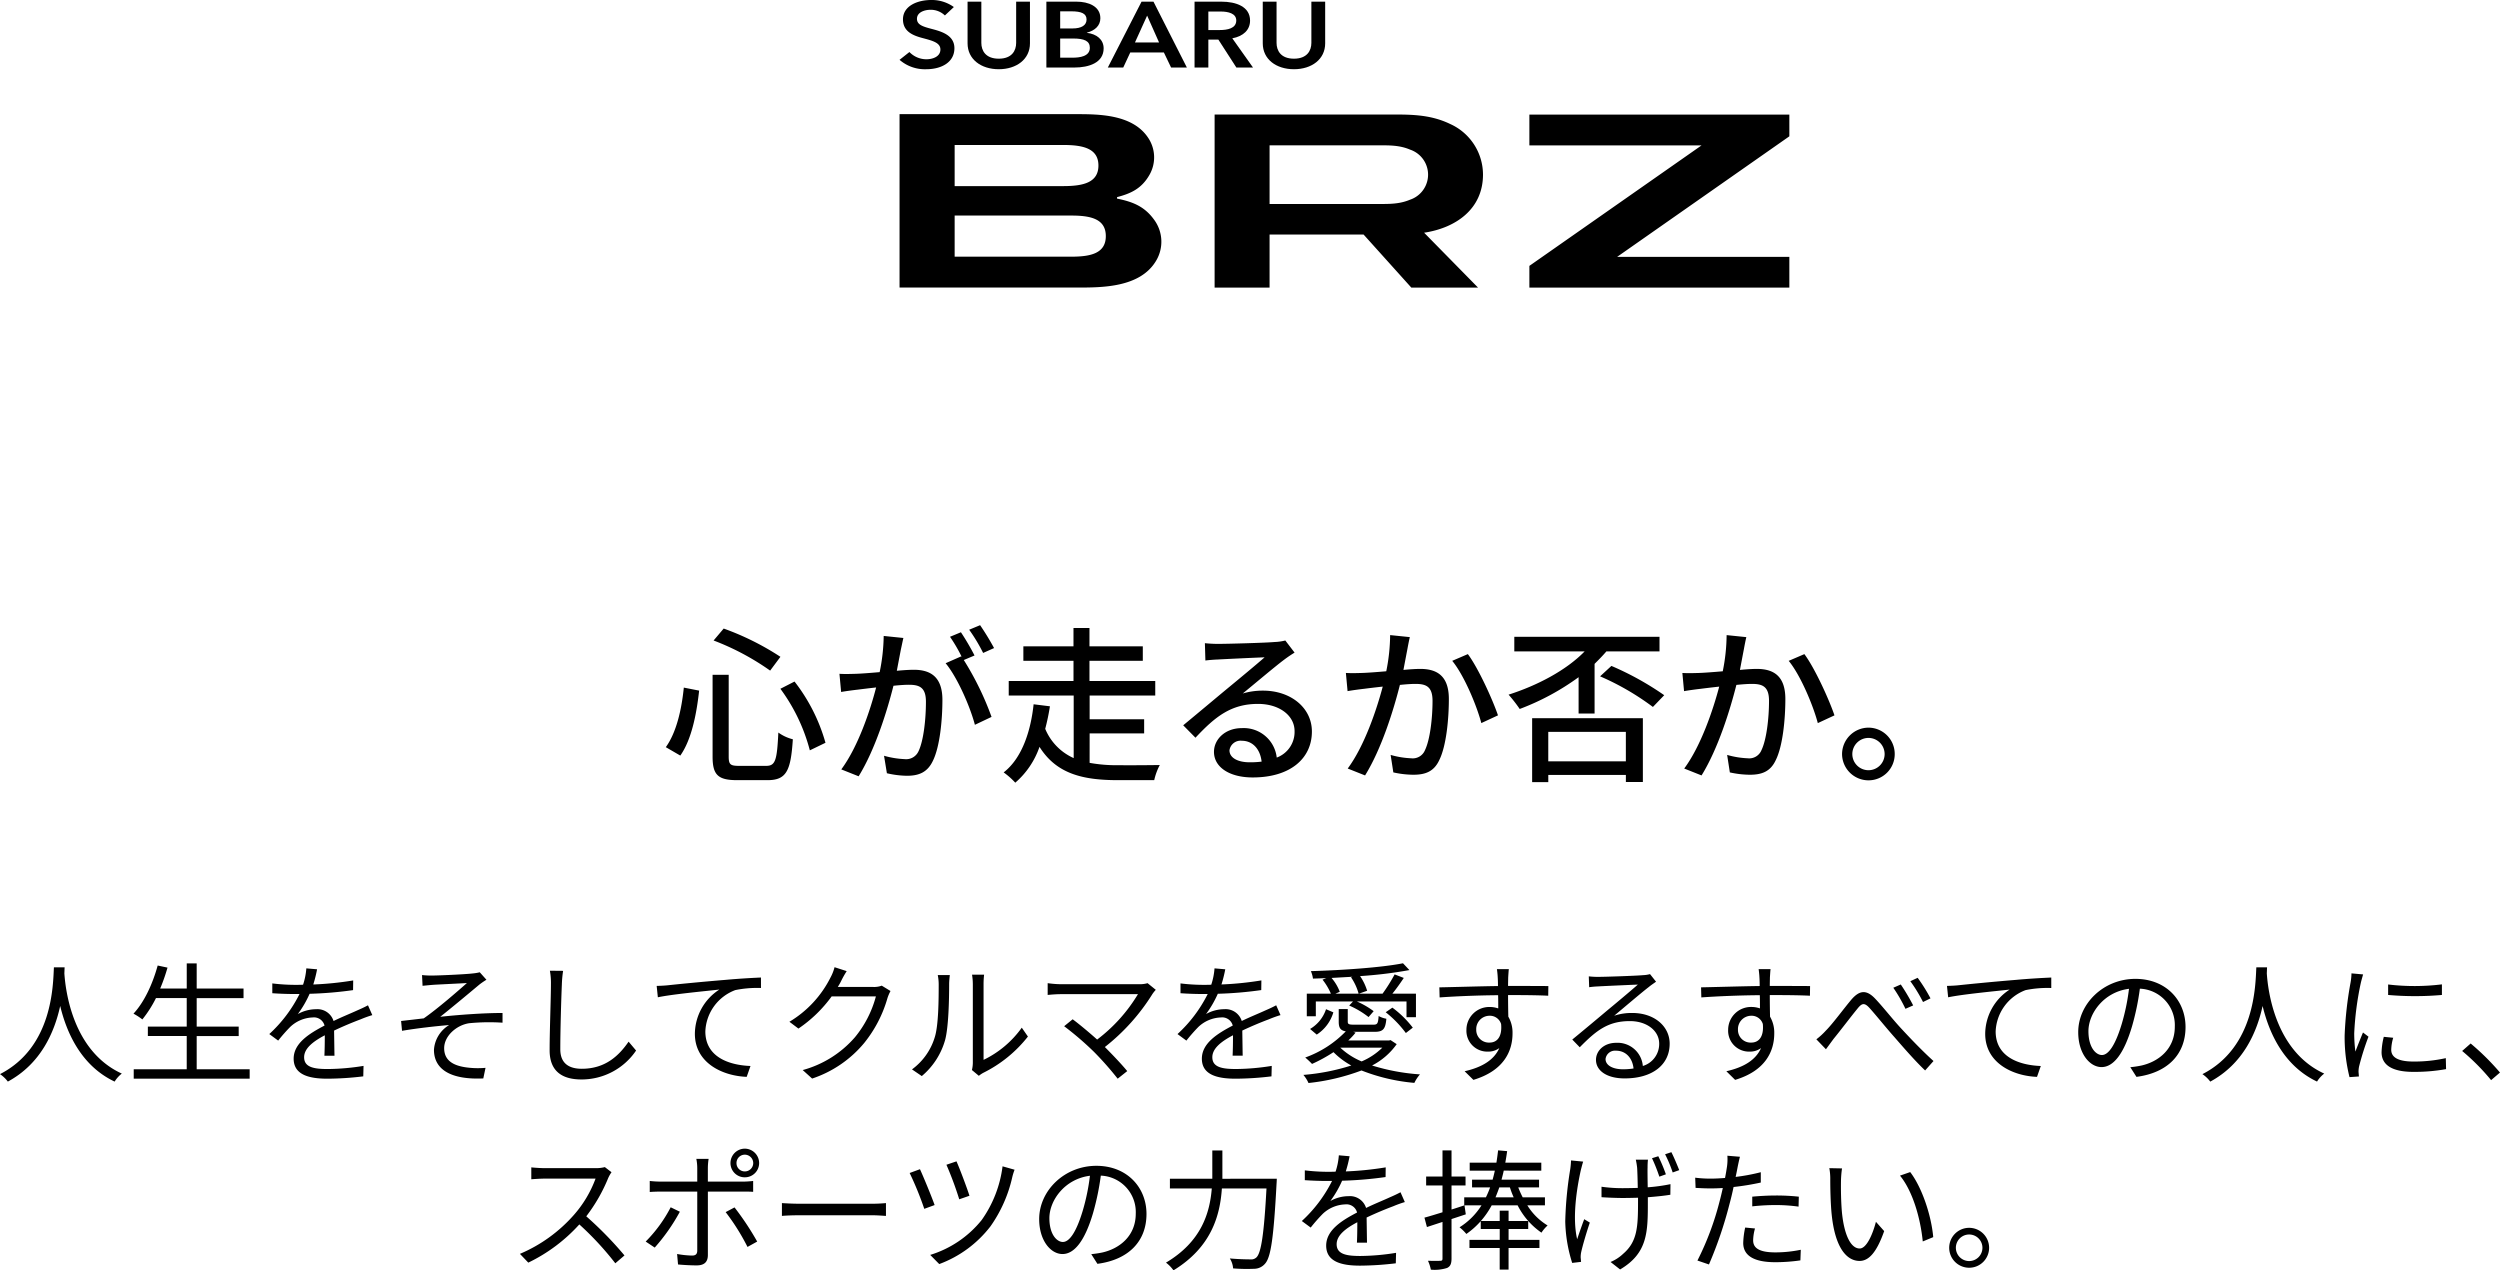 <svg xmlns="http://www.w3.org/2000/svg" width="534.912" height="271.811" viewBox="0 0 534.912 271.811">
  <g id="グループ_16940" data-name="グループ 16940" transform="translate(11721.664 -16289.264)">
    <path id="パス_11067" data-name="パス 11067" d="M-118.188-17.172A38.492,38.492,0,0,1-111.888-4l3.348-1.62a38.136,38.136,0,0,0-6.624-13.1Zm-20.664-.252c-.468,4.68-1.584,9.612-3.852,12.744l3.1,1.8c2.448-3.456,3.492-9.036,4.032-13.9Zm6.372-10.08a54.2,54.2,0,0,1,12.1,6.444l2.2-2.952A57.735,57.735,0,0,0-130.32-30.06Zm-.216,7.344v17.5c0,3.924,1.152,5.04,5.292,5.04h6.444c4.068,0,5-1.98,5.436-8.748a8.967,8.967,0,0,1-3.1-1.44c-.288,5.9-.612,7.128-2.592,7.128h-5.832c-1.836,0-2.2-.288-2.2-1.98v-17.5Zm40.824-7.884-4.212-.432a40.417,40.417,0,0,1-.864,7.74c-2.016.18-3.96.324-5.112.36-1.224.036-2.3.072-3.492,0l.36,3.888c.972-.18,2.664-.4,3.564-.5.828-.108,2.3-.288,3.924-.468-1.26,4.9-3.852,12.672-7.452,17.532l3.708,1.476c3.564-5.76,6.12-14.076,7.452-19.368,1.332-.144,2.52-.216,3.276-.216,2.268,0,3.672.54,3.672,3.636,0,3.744-.5,8.316-1.584,10.584a2.892,2.892,0,0,1-2.952,1.692,19.013,19.013,0,0,1-4.428-.72L-95.4.9a19.911,19.911,0,0,0,4.284.54c2.484,0,4.356-.684,5.544-3.168,1.512-3.024,2.052-8.82,2.052-13.068,0-5.04-2.664-6.444-6.12-6.444-.828,0-2.16.072-3.636.216.324-1.692.648-3.42.864-4.536C-92.232-26.352-92.052-27.288-91.872-28.044Zm16.416-2.736-2.34.972a36.346,36.346,0,0,1,2.988,4.968l2.34-1.044A55.862,55.862,0,0,0-75.456-30.78Zm-4.1,1.512-2.34.972A32.621,32.621,0,0,1-79.344-23.9c-.036-.072-.108-.144-.144-.216l-3.348,1.476c2.52,3.024,5.256,9.324,6.264,13.176l3.564-1.692a62.976,62.976,0,0,0-5.94-12.168l2.3-.972A52.739,52.739,0,0,0-79.56-29.268ZM-52.02-7.632h11.664v-3.024H-52.02v-5.076h14.04v-3.1H-52.056v-4.32h11.412v-3.1H-52.056v-3.924h-3.42v3.924H-66.2v3.1h10.728v4.32h-13.86v3.1h13.9V-2.34A11.779,11.779,0,0,1-61.524-8.6a47.976,47.976,0,0,0,1.008-4.824l-3.492-.432C-64.548-8.712-66.24-2.52-70.416.72a16.175,16.175,0,0,1,2.484,2.2,17.724,17.724,0,0,0,5.184-7.668c3.672,5.868,9.432,7.128,16.848,7.128h7.7a12.964,12.964,0,0,1,1.188-3.24c-1.764.036-7.38.072-8.748.036a31.781,31.781,0,0,1-6.264-.5ZM-22.1-4a2.393,2.393,0,0,1,2.628-2.052c2.376,0,3.96,1.836,4.248,4.464a19.184,19.184,0,0,1-2.556.144C-20.34-1.44-22.1-2.412-22.1-4ZM-27.36-26.928l.108,3.708c.828-.108,1.764-.18,2.664-.216,1.872-.108,8.1-.4,10.008-.468-1.8,1.584-5.976,5.04-7.992,6.7C-24.7-15.444-29.2-11.664-32-9.36L-29.376-6.7c4.248-4.536,7.632-7.236,13.392-7.236,4.5,0,7.812,2.448,7.812,5.832a5.848,5.848,0,0,1-3.816,5.652,7.1,7.1,0,0,0-7.488-6.3c-3.564,0-5.94,2.412-5.94,5.076C-25.416-.4-22.1,1.8-17.136,1.8c8.1,0,12.672-4.1,12.672-9.828,0-5.04-4.464-8.748-10.476-8.748a14.914,14.914,0,0,0-4.32.612c2.556-2.088,6.984-5.832,8.82-7.2.756-.576,1.512-1.08,2.268-1.548l-1.98-2.592a10.734,10.734,0,0,1-2.3.324c-1.944.18-10.152.4-12.024.4A26.148,26.148,0,0,1-27.36-26.928Zm43.848-1.3-4.212-.432a40.237,40.237,0,0,1-.828,7.74c-2.052.18-4,.324-5.148.36-1.224.036-2.268.072-3.492,0l.36,3.888c1.008-.18,2.664-.4,3.564-.5.828-.108,2.3-.288,3.96-.468C9.4-12.744,6.8-4.968,3.2-.108L6.912,1.368c3.564-5.76,6.12-14.076,7.452-19.368,1.368-.144,2.556-.216,3.312-.216,2.268,0,3.672.54,3.672,3.636,0,3.744-.54,8.316-1.62,10.548A2.821,2.821,0,0,1,16.776-2.3a18.748,18.748,0,0,1-4.392-.72L12.96.72a20.244,20.244,0,0,0,4.284.5c2.52,0,4.392-.648,5.544-3.132,1.512-3.024,2.052-8.82,2.052-13.068,0-5.04-2.628-6.444-6.12-6.444-.828,0-2.124.072-3.6.216.324-1.692.648-3.42.864-4.536C16.128-26.532,16.308-27.468,16.488-28.224Zm12.42,3.636-3.348,1.44c2.52,3.06,5.22,9.5,6.228,13.32l3.564-1.656C34.2-14.868,31.14-21.6,28.908-24.588ZM52.6-11.88h3.42V-22.5c.864-.864,1.728-1.728,2.52-2.664H69.912V-28.3H38.844v3.132H53.892c-4,4.1-10.188,7.308-16.272,9.252A31.714,31.714,0,0,1,40-12.852a52.843,52.843,0,0,0,12.6-6.8ZM62.712-7.956v6.3h-16.6v-6.3ZM42.66,2.808h3.456V1.26h16.6V2.772h3.636V-10.872H42.66ZM57.2-19.836a56.027,56.027,0,0,1,11.3,6.552L70.92-15.8a63.215,63.215,0,0,0-11.3-6.264Zm31.284-8.388-4.212-.432a40.237,40.237,0,0,1-.828,7.74c-2.052.18-4,.324-5.148.36-1.224.036-2.268.072-3.492,0l.36,3.888c1.008-.18,2.664-.4,3.564-.5.828-.108,2.3-.288,3.96-.468C81.4-12.744,78.8-4.968,75.2-.108l3.708,1.476c3.564-5.76,6.12-14.076,7.452-19.368,1.368-.144,2.556-.216,3.312-.216,2.268,0,3.672.54,3.672,3.636,0,3.744-.54,8.316-1.62,10.548A2.821,2.821,0,0,1,88.776-2.3a18.748,18.748,0,0,1-4.392-.72L84.96.72a20.244,20.244,0,0,0,4.284.5c2.52,0,4.392-.648,5.544-3.132,1.512-3.024,2.052-8.82,2.052-13.068,0-5.04-2.628-6.444-6.12-6.444-.828,0-2.124.072-3.6.216.324-1.692.648-3.42.864-4.536C88.128-26.532,88.308-27.468,88.488-28.224Zm12.42,3.636-3.348,1.44c2.52,3.06,5.22,9.5,6.228,13.32l3.564-1.656C106.2-14.868,103.14-21.6,100.908-24.588ZM114.624-8.856A5.685,5.685,0,0,0,108.972-3.2a5.654,5.654,0,0,0,5.652,5.616A5.6,5.6,0,0,0,120.24-3.2,5.631,5.631,0,0,0,114.624-8.856Zm0,9.108A3.457,3.457,0,0,1,111.168-3.2a3.457,3.457,0,0,1,3.456-3.456A3.457,3.457,0,0,1,118.08-3.2,3.457,3.457,0,0,1,114.624.252Z" transform="translate(-11436.5 16453.811)"/>
    <path id="パス_11068" data-name="パス 11068" d="M-264.628-22.568c-.2,3.7-.2,17.052-11.536,22.848a7.086,7.086,0,0,1,1.68,1.6c7.084-3.836,9.968-10.584,11.2-16.184,1.344,5.6,4.424,12.768,11.648,16.184A6.277,6.277,0,0,1-250.1.168c-10.528-4.816-12.04-17.752-12.292-21.448.028-.476.028-.924.056-1.288ZM-234.08-.756V-7.868h8.988V-9.884h-8.988v-6.1h10.024v-2.044H-234.08v-5.376h-2.128v5.376h-5.684a38.437,38.437,0,0,0,1.568-4.48l-2.1-.448c-1.092,3.976-2.884,7.84-5.18,10.3a13.94,13.94,0,0,1,1.9,1.232,25.123,25.123,0,0,0,2.912-4.564h6.58v6.1h-8.316v2.016h8.316V-.756h-11.34V1.26h24.808V-.756Zm25.76-21.392-2.3-.2a14.344,14.344,0,0,1-.7,3.5c-.616.028-1.26.028-1.848.028a40.981,40.981,0,0,1-4.732-.308v2.1c1.54.112,3.388.168,4.592.168h1.232a29.537,29.537,0,0,1-6.468,8.568l1.9,1.4A36.992,36.992,0,0,1-214.088-9.8a7.371,7.371,0,0,1,4.816-2.044,2.337,2.337,0,0,1,2.548,1.736c-3.276,1.708-6.608,3.78-6.608,7.084,0,3.416,3.22,4.284,7.224,4.284a65.776,65.776,0,0,0,7.672-.5l.056-2.24a49.86,49.86,0,0,1-7.644.672c-2.884,0-5.068-.336-5.068-2.52,0-1.848,1.82-3.332,4.424-4.7,0,1.484-.028,3.3-.084,4.368h2.156c-.028-1.372-.056-3.752-.084-5.376,2.128-1.008,4.116-1.82,5.684-2.408a24.381,24.381,0,0,1,2.492-.9l-.924-2.1c-.784.42-1.456.728-2.3,1.092-1.456.672-3.164,1.344-5.068,2.268a3.615,3.615,0,0,0-3.752-2.52,8.017,8.017,0,0,0-3.892,1.036,22.231,22.231,0,0,0,2.52-4.34,80.991,80.991,0,0,0,9.3-.784l.028-2.072a68.863,68.863,0,0,1-8.54.868A28.582,28.582,0,0,0-208.32-22.148Zm22.456,1.232.112,2.3c.588-.056,1.428-.14,2.128-.2,1.2-.084,6.132-.308,7.364-.392-1.764,1.568-6.216,5.46-9.24,7.56-1.428.168-3.332.392-4.844.56l.2,2.1c3.36-.56,7.084-.98,10.08-1.232a6.707,6.707,0,0,0-3.248,5.292c0,4.284,3.724,6.44,10.556,6.132l.476-2.268a18.2,18.2,0,0,1-4.032-.084c-2.548-.336-4.816-1.288-4.816-4.116,0-2.632,2.66-4.956,5.376-5.348a43.819,43.819,0,0,1,7.112-.112V-12.8c-4.032,0-9.072.364-13.328.812,2.24-1.764,6.3-5.152,8.372-6.888a16.168,16.168,0,0,1,1.512-1.036l-1.428-1.6a9.81,9.81,0,0,1-1.512.252c-1.624.2-7.392.448-8.624.448A17.662,17.662,0,0,1-185.864-20.916Zm30.184-.9-2.828-.028a14.777,14.777,0,0,1,.224,2.856c0,2.94-.28,10.024-.28,14.168,0,4.564,2.772,6.244,6.8,6.244a14.073,14.073,0,0,0,11.7-6.188l-1.6-1.9c-2.016,2.912-4.9,5.8-10.024,5.8-2.66,0-4.592-1.092-4.592-4.172,0-4.172.2-10.78.336-13.944A24.107,24.107,0,0,1-155.68-21.812Zm20.02,3.22.252,2.436c3.024-.644,10.164-1.316,13.16-1.652a11.373,11.373,0,0,0-5.236,9.464c0,6.244,5.908,9.016,11.088,9.212l.812-2.324c-4.564-.168-9.66-1.9-9.66-7.392a9.848,9.848,0,0,1,6.412-8.848,23.453,23.453,0,0,1,5.488-.448v-2.24c-1.876.084-4.508.224-7.56.5-5.152.42-10.444.952-12.264,1.148C-133.7-18.676-134.6-18.62-135.66-18.592ZM-95-21.756l-2.6-.84a9.588,9.588,0,0,1-.868,2.212,23.082,23.082,0,0,1-8.792,9.464l1.932,1.456a28.386,28.386,0,0,0,7.112-6.888h9.464a23.019,23.019,0,0,1-4.48,8.736A22.651,22.651,0,0,1-104.412-.588l2.016,1.82A24.549,24.549,0,0,0-91.252-6.384a27.158,27.158,0,0,0,4.984-9.632,8.8,8.8,0,0,1,.644-1.484L-87.5-18.648a4.686,4.686,0,0,1-1.82.28h-7.588a12.583,12.583,0,0,0,.672-1.176A21.171,21.171,0,0,1-95-21.756Zm26.8,21.168L-66.724.644A5.991,5.991,0,0,1-65.772,0a27.836,27.836,0,0,0,9.548-7.756l-1.316-1.9a21.514,21.514,0,0,1-8.176,6.888V-18.928A17.326,17.326,0,0,1-65.6-21H-68.18a13.289,13.289,0,0,1,.168,2.072V-2.156A6.667,6.667,0,0,1-68.208-.588Zm-12.824-.14L-78.932.7A15.649,15.649,0,0,0-73.948-7c.756-2.8.868-8.792.868-11.9,0-.84.112-1.68.14-2.016h-2.576a10.315,10.315,0,0,1,.2,2.044c0,3.108-.028,8.708-.84,11.256A13.29,13.29,0,0,1-81.032-.728Zm52.164-17.024-1.764-1.428a5.9,5.9,0,0,1-1.82.224H-49.14A21.516,21.516,0,0,1-52-19.18v2.52c.56-.056,1.764-.168,2.856-.168h16.464a34.339,34.339,0,0,1-8.736,9.716c-1.9-1.708-4.2-3.584-5.236-4.34l-1.82,1.484a66.069,66.069,0,0,1,6.412,5.516,67.168,67.168,0,0,1,5.04,5.712l2.044-1.624c-1.12-1.372-3.108-3.472-4.788-5.152A43.829,43.829,0,0,0-29.568-16.884,7.93,7.93,0,0,1-28.868-17.752ZM-14-22.148l-2.3-.2a14.343,14.343,0,0,1-.7,3.5c-.616.028-1.26.028-1.848.028a40.981,40.981,0,0,1-4.732-.308v2.1c1.54.112,3.388.168,4.592.168h1.232A29.537,29.537,0,0,1-24.22-8.288l1.9,1.4A36.989,36.989,0,0,1-19.768-9.8a7.371,7.371,0,0,1,4.816-2.044A2.337,2.337,0,0,1-12.4-10.108c-3.276,1.708-6.608,3.78-6.608,7.084,0,3.416,3.22,4.284,7.224,4.284a65.776,65.776,0,0,0,7.672-.5l.056-2.24A49.859,49.859,0,0,1-11.7-.812c-2.884,0-5.068-.336-5.068-2.52,0-1.848,1.82-3.332,4.424-4.7,0,1.484-.028,3.3-.084,4.368h2.156c-.028-1.372-.056-3.752-.084-5.376,2.128-1.008,4.116-1.82,5.684-2.408a24.381,24.381,0,0,1,2.492-.9l-.924-2.1c-.784.42-1.456.728-2.3,1.092-1.456.672-3.164,1.344-5.068,2.268a3.615,3.615,0,0,0-3.752-2.52,8.017,8.017,0,0,0-3.892,1.036,22.231,22.231,0,0,0,2.52-4.34A80.991,80.991,0,0,0-6.3-17.7l.028-2.072a68.863,68.863,0,0,1-8.54.868A28.584,28.584,0,0,0-14-22.148ZM12.908-20.44a11.739,11.739,0,0,1,1.624,3.5H9.576l.924-.392A9.853,9.853,0,0,0,8.736-20.3c1.484-.084,3-.168,4.508-.252ZM5.376-15.26h7.952l-.812.868a18.824,18.824,0,0,1,4.144,2.464l1.092-1.26a18.1,18.1,0,0,0-3.584-2.072H24.78v3.36H26.8v-5.04h-5.04c.812-1.008,1.68-2.212,2.436-3.36l-1.96-.756a35.827,35.827,0,0,1-2.576,4.116h-5.04l1.736-.616a11.355,11.355,0,0,0-1.512-3.136A91.47,91.47,0,0,0,25.4-21.98l-1.372-1.456c-4.508.9-12.88,1.484-19.712,1.68a5.843,5.843,0,0,1,.448,1.6c.924-.028,1.876-.056,2.856-.112l-.812.336a13.042,13.042,0,0,1,1.792,3H3.444V-12.1H5.376Zm14.952,2.3A23.544,23.544,0,0,1,24.64-8.512L26.124-9.66a21.942,21.942,0,0,0-4.368-4.284ZM5.572-8.176a8.535,8.535,0,0,0,3.556-4.76L7.56-13.608A7.706,7.706,0,0,1,4.144-9.38ZM19.6-5.376a14.193,14.193,0,0,1-4.424,2.94,15.279,15.279,0,0,1-4.564-2.94ZM21.364-7l-.336.084H12.32A14.679,14.679,0,0,0,13.888-8.6l-.5-.168H17.92c1.82,0,2.352-.532,2.548-2.8a5.028,5.028,0,0,1-1.652-.588C18.7-10.5,18.536-10.3,17.668-10.3H13.58c-1.176,0-1.372-.112-1.372-.672v-2.66H10.276v2.688c0,1.288.336,1.876,1.512,2.072a22.708,22.708,0,0,1-8.68,5.6A17.118,17.118,0,0,1,4.564-1.9a32.3,32.3,0,0,0,4.592-2.52,16.525,16.525,0,0,0,3.808,2.856A45.538,45.538,0,0,1,2.716.448,7.2,7.2,0,0,1,3.808,2.184,45.739,45.739,0,0,0,15.148-.5,40.376,40.376,0,0,0,26.46,2.156a7.9,7.9,0,0,1,1.2-1.82,44.176,44.176,0,0,1-10.248-1.9A14.7,14.7,0,0,0,22.68-6.132ZM46.676-22.176H44.128c.028.224.14,1.036.168,1.764.028.392.056,1.064.056,1.848-4.172.056-9.436.224-12.544.28l.056,2.156c3.5-.252,8.26-.448,12.516-.476.028.98.028,1.988.028,2.828a5.606,5.606,0,0,0-1.876-.308A4.887,4.887,0,0,0,37.6-9.212,4.458,4.458,0,0,0,42.2-4.536a3.944,3.944,0,0,0,2.436-.756c-1.12,2.548-3.7,4.116-7.42,4.956l1.876,1.848c6.524-1.96,8.372-6.16,8.372-9.94a6.8,6.8,0,0,0-.9-3.584c-.028-1.288-.056-3.024-.056-4.62H46.9c4.088,0,6.636.056,8.2.14l.028-2.072c-1.344,0-4.788-.028-8.2-.028h-.42c0-.756.028-1.4.028-1.82C46.564-20.776,46.62-21.868,46.676-22.176ZM39.7-9.24a2.853,2.853,0,0,1,2.828-2.968,2.51,2.51,0,0,1,2.492,1.764c.252,2.66-.812,3.976-2.464,3.976A2.7,2.7,0,0,1,39.7-9.24Zm27.664,6.3a2.046,2.046,0,0,1,2.24-1.792c2.128,0,3.528,1.6,3.752,3.808a14.376,14.376,0,0,1-2.268.168C68.908-.756,67.368-1.6,67.368-2.94Zm-3.584-17.7.084,2.324c.588-.084,1.232-.14,1.848-.168,1.484-.084,7.084-.336,8.568-.392-1.428,1.26-4.928,4.2-6.5,5.488-1.624,1.372-5.208,4.368-7.532,6.272l1.6,1.652c3.556-3.612,6.048-5.6,10.724-5.6,3.64,0,6.272,2.072,6.272,4.816a4.918,4.918,0,0,1-3.5,4.788,5.421,5.421,0,0,0-5.712-4.956c-2.6,0-4.312,1.708-4.312,3.64,0,2.324,2.324,3.976,6.132,3.976,5.936,0,9.632-2.912,9.632-7.42,0-3.78-3.332-6.58-7.98-6.58a11.848,11.848,0,0,0-3.892.588c2.184-1.82,5.992-5.068,7.392-6.132.5-.42,1.064-.784,1.568-1.148l-1.288-1.624a6.6,6.6,0,0,1-1.512.224c-1.484.14-8.148.364-9.6.364A16.7,16.7,0,0,1,63.784-20.636Zm38.892-1.54h-2.548c.028.224.14,1.036.168,1.764.028.392.056,1.064.056,1.848-4.172.056-9.436.224-12.544.28l.056,2.156c3.5-.252,8.26-.448,12.516-.476.028.98.028,1.988.028,2.828a5.606,5.606,0,0,0-1.876-.308A4.887,4.887,0,0,0,93.6-9.212,4.458,4.458,0,0,0,98.2-4.536a3.944,3.944,0,0,0,2.436-.756c-1.12,2.548-3.7,4.116-7.42,4.956l1.876,1.848c6.524-1.96,8.372-6.16,8.372-9.94a6.8,6.8,0,0,0-.9-3.584c-.028-1.288-.056-3.024-.056-4.62h.392c4.088,0,6.636.056,8.2.14l.028-2.072c-1.344,0-4.788-.028-8.2-.028h-.42c0-.756.028-1.4.028-1.82C102.564-20.776,102.62-21.868,102.676-22.176ZM95.7-9.24a2.853,2.853,0,0,1,2.828-2.968,2.51,2.51,0,0,1,2.492,1.764c.252,2.66-.812,3.976-2.464,3.976A2.7,2.7,0,0,1,95.7-9.24Zm16.772,2.072L114.52-5.04c.448-.588,1.092-1.484,1.652-2.24,1.428-1.736,3.752-4.816,5.068-6.412.952-1.2,1.512-1.428,2.688-.084,1.288,1.428,3.444,4.116,5.264,6.16,1.9,2.184,4.424,5.1,6.552,7.112l1.792-2.016c-2.52-2.268-5.292-5.208-7-7.056-1.764-1.9-3.92-4.676-5.6-6.412-1.848-1.876-3.3-1.6-4.956.308-1.652,1.96-4,5.18-5.488,6.664A14.764,14.764,0,0,1,112.476-7.168ZM130.536-18.9l-1.6.7a32.549,32.549,0,0,1,2.6,4.508l1.652-.728A44.042,44.042,0,0,0,130.536-18.9Zm3.612-1.428-1.568.728a31.97,31.97,0,0,1,2.716,4.452l1.6-.784A35.928,35.928,0,0,0,134.148-20.328Zm6.272,1.736.252,2.436c3.024-.644,10.164-1.316,13.16-1.652A11.373,11.373,0,0,0,148.6-8.344C148.6-2.1,154.5.672,159.684.868l.812-2.324c-4.564-.168-9.66-1.9-9.66-7.392a9.848,9.848,0,0,1,6.412-8.848,23.453,23.453,0,0,1,5.488-.448v-2.24c-1.876.084-4.508.224-7.56.5-5.152.42-10.444.952-12.264,1.148C142.38-18.676,141.484-18.62,140.42-18.592ZM191.464-9.8c0-5.684-4.172-10.3-10.724-10.3-6.832,0-12.236,5.32-12.236,11.4,0,4.62,2.492,7.476,4.984,7.476,2.6,0,4.816-2.94,6.524-8.708A55.082,55.082,0,0,0,181.692-18a7.8,7.8,0,0,1,7.476,8.12c0,4.844-3.528,7.5-7.112,8.316a21.151,21.151,0,0,1-2.408.364L180.964.868C187.6,0,191.464-3.92,191.464-9.8Zm-20.776.9c0-3.808,3.3-8.4,8.68-9.072a45.747,45.747,0,0,1-1.568,7.56c-1.428,4.732-2.912,6.608-4.228,6.608C172.312-3.808,170.688-5.376,170.688-8.9Zm35.924-13.664c-.2,3.7-.2,17.052-11.536,22.848a7.086,7.086,0,0,1,1.68,1.6c7.084-3.836,9.968-10.584,11.2-16.184C209.3-8.708,212.38-1.54,219.6,1.876a6.277,6.277,0,0,1,1.54-1.708C210.616-4.648,209.1-17.584,208.852-21.28c.028-.476.028-.924.056-1.288Zm28.2,3.668v2.24a65.815,65.815,0,0,0,11.508,0v-2.268A47.905,47.905,0,0,1,234.808-18.9ZM235.9-7.5l-2.016-.2a15.048,15.048,0,0,0-.476,3.3c0,2.632,2.1,4.2,6.8,4.2a37.945,37.945,0,0,0,7-.588l-.056-2.352a30.889,30.889,0,0,1-6.944.728c-3.808,0-4.732-1.232-4.732-2.52A9.778,9.778,0,0,1,235.9-7.5Zm-6.44-13.552-2.492-.224a12.254,12.254,0,0,1-.2,1.988,78.758,78.758,0,0,0-1.26,11.228A35.255,35.255,0,0,0,226.548.924l2.016-.14c-.028-.28-.056-.672-.084-.98a5.4,5.4,0,0,1,.14-1.26,57.145,57.145,0,0,1,1.988-6.272l-1.176-.9c-.476,1.148-1.148,2.828-1.624,4.088a30.71,30.71,0,0,1-.252-3.92,65.017,65.017,0,0,1,1.4-10.724C229.068-19.684,229.32-20.58,229.46-21.056ZM256.844,1.568l1.9-1.624a52.555,52.555,0,0,0-6.272-6.216l-1.82,1.6A46.649,46.649,0,0,1,256.844,1.568Zm-402.164,19.7-1.428-1.092a7.667,7.667,0,0,1-2.1.224h-10.808c-.84,0-2.436-.112-2.828-.168V22.78c.308-.028,1.848-.14,2.828-.14h10.92a24.639,24.639,0,0,1-4.648,7.784A32.018,32.018,0,0,1-164.92,38.74l1.792,1.876a35.5,35.5,0,0,0,10.92-8.176,64.649,64.649,0,0,1,7.7,8.316l1.96-1.68a77.67,77.67,0,0,0-8.176-8.372,35.437,35.437,0,0,0,4.7-8.2A8.032,8.032,0,0,1-145.32,21.268Zm26.74-1.96a1.781,1.781,0,0,1,1.764-1.792A1.811,1.811,0,0,1-115,19.308a1.793,1.793,0,0,1-1.82,1.792A1.763,1.763,0,0,1-118.58,19.308Zm-1.288,0a3.041,3.041,0,0,0,3.052,3.052,3.047,3.047,0,0,0,3.08-3.052,3.089,3.089,0,0,0-3.08-3.08A3.083,3.083,0,0,0-119.868,19.308Zm-4.676-.9h-2.632a10.154,10.154,0,0,1,.2,1.988v2.884h-7.784a20.945,20.945,0,0,1-2.38-.14V25.5c.756-.056,1.54-.084,2.38-.084h7.784V38.04c0,.728-.336,1.064-1.092,1.064a19.917,19.917,0,0,1-3.22-.336l.2,2.24c1.12.112,2.8.2,3.976.2,1.68,0,2.408-.756,2.408-2.24V25.412h7.42c.672,0,1.512,0,2.268.056V23.144a21.485,21.485,0,0,1-2.3.14h-7.392V20.428A13.266,13.266,0,0,1-124.544,18.412ZM-119,28.8l-1.9,1.008a46.52,46.52,0,0,1,4.676,7.448l2.072-1.148A60.066,60.066,0,0,0-119,28.8Zm-11.7.924-1.96-.952a29.9,29.9,0,0,1-5.348,7.336l1.932,1.288A40.581,40.581,0,0,0-130.7,29.724Zm21.84-1.848V30.62c.868-.084,2.352-.14,3.892-.14H-89.6c1.26,0,2.436.112,3,.14V27.876c-.616.056-1.624.14-3.024.14h-15.344C-106.54,28.016-108.024,27.932-108.864,27.876Zm37.352-8.932-2.156.728a72.777,72.777,0,0,1,2.744,7.392l2.184-.756C-69.216,24.74-70.9,20.288-71.512,18.944Zm12.432,1.792-2.576-.728a25.294,25.294,0,0,1-4.48,11.508,22.669,22.669,0,0,1-11,7.448l1.932,1.96a24.581,24.581,0,0,0,10.976-8.092,29.334,29.334,0,0,0,4.648-10.5A13.035,13.035,0,0,1-59.08,20.736Zm-20.244-.112-2.212.812A69.155,69.155,0,0,1-78.4,29.108l2.212-.812C-76.832,26.476-78.6,22.192-79.324,20.624ZM-30.856,30.2c0-5.684-4.172-10.3-10.724-10.3-6.832,0-12.236,5.32-12.236,11.4,0,4.62,2.492,7.476,4.984,7.476,2.6,0,4.816-2.94,6.524-8.708A55.079,55.079,0,0,0-40.628,22a7.8,7.8,0,0,1,7.476,8.12c0,4.844-3.528,7.5-7.112,8.316a21.15,21.15,0,0,1-2.408.364l1.316,2.072C-34.72,40-30.856,36.08-30.856,30.2Zm-20.776.9c0-3.808,3.3-8.4,8.68-9.072a45.748,45.748,0,0,1-1.568,7.56c-1.428,4.732-2.912,6.608-4.228,6.608C-50.008,36.192-51.632,34.624-51.632,31.1Zm37.016-8.428V16.62h-2.156v6.048h-9.072V24.74h8.96c-.42,5.236-2.212,11.368-9.8,15.876a7.448,7.448,0,0,1,1.6,1.652c8.12-4.956,9.968-11.732,10.36-17.528H-5.18C-5.712,34.6-6.328,38.544-7.336,39.5a1.605,1.605,0,0,1-1.288.42c-.7,0-2.492-.028-4.4-.2a4.555,4.555,0,0,1,.7,2.128,36.193,36.193,0,0,0,4.48.084,3.077,3.077,0,0,0,2.38-1.12c1.232-1.4,1.82-5.572,2.436-17.052.028-.308.056-1.092.056-1.092ZM12.6,17.852l-2.3-.2a14.344,14.344,0,0,1-.7,3.5c-.616.028-1.26.028-1.848.028a40.981,40.981,0,0,1-4.732-.308v2.1c1.54.112,3.388.168,4.592.168H8.848A29.537,29.537,0,0,1,2.38,31.712l1.9,1.4A36.989,36.989,0,0,1,6.832,30.2a7.371,7.371,0,0,1,4.816-2.044A2.337,2.337,0,0,1,14.2,29.892c-3.276,1.708-6.608,3.78-6.608,7.084,0,3.416,3.22,4.284,7.224,4.284a65.776,65.776,0,0,0,7.672-.5l.056-2.24a49.859,49.859,0,0,1-7.644.672c-2.884,0-5.068-.336-5.068-2.52,0-1.848,1.82-3.332,4.424-4.7,0,1.484-.028,3.3-.084,4.368h2.156c-.028-1.372-.056-3.752-.084-5.376,2.128-1.008,4.116-1.82,5.684-2.408a24.38,24.38,0,0,1,2.492-.9l-.924-2.1c-.784.42-1.456.728-2.3,1.092-1.456.672-3.164,1.344-5.068,2.268a3.615,3.615,0,0,0-3.752-2.52,8.017,8.017,0,0,0-3.892,1.036A22.231,22.231,0,0,0,11,23.088a80.991,80.991,0,0,0,9.3-.784l.028-2.072a68.863,68.863,0,0,1-8.54.868A28.584,28.584,0,0,0,12.6,17.852ZM34.412,24.1h3v-1.9h-3v-5.6H32.48v5.6h-3.5v1.9h3.5v5.74c-1.456.448-2.8.868-3.864,1.148L29.148,33l3.332-1.092V39.72c0,.42-.14.5-.476.5-.336.028-1.428.028-2.632,0a8.318,8.318,0,0,1,.616,1.9,8.778,8.778,0,0,0,3.472-.364c.7-.336.952-.9.952-2.044V31.292l3.052-1.008-.28-1.932c-.924.308-1.848.616-2.772.9Zm9.408,2.548c.28-.672.56-1.4.812-2.128H46.9a19.564,19.564,0,0,0,.812,2.128ZM54.4,28.352V26.644h-4.76a20.576,20.576,0,0,1-.952-2.128h4.452V22.864H45.108c.168-.616.336-1.26.476-1.932H53.62V19.224h-7.7c.14-.784.28-1.624.392-2.464l-1.932-.168c-.112.9-.224,1.792-.364,2.632H38.3v1.708H43.68c-.14.672-.308,1.316-.476,1.932h-4.4v1.652h3.864a21.112,21.112,0,0,1-.9,2.128H37.128v1.708h3.7a14.8,14.8,0,0,1-4.7,4.7,10.086,10.086,0,0,1,1.456,1.428,17,17,0,0,0,3.08-2.744v1.68h4.06v2.324H38.248V37.48h6.468V42.1h1.9V37.48h6.608V35.744H46.62V33.42h4.2V31.712h-4.2V29.5h-1.9v2.212H40.684a17.908,17.908,0,0,0,2.324-3.36h5.544a15.709,15.709,0,0,0,5.1,5.852,7.8,7.8,0,0,1,1.316-1.54,13.007,13.007,0,0,1-4.34-4.312ZM76.44,18.58h-2.6a16.058,16.058,0,0,1,.28,1.68c.056.7.112,2.576.14,4.368-1.092.028-2.184.056-3.248.056a31.687,31.687,0,0,1-4.508-.308v2.24c1.2.084,3.192.168,4.536.168,1.064,0,2.184-.028,3.276-.056v.84c0,5.376-.14,8.54-3.164,11.144a8.734,8.734,0,0,1-2.716,1.764l2.044,1.6c5.936-3.5,5.936-8.064,5.936-14.5v-.952c1.792-.14,3.472-.308,4.816-.532l.028-2.268a37.241,37.241,0,0,1-4.872.672c-.028-1.764-.056-3.64-.028-4.256A14.425,14.425,0,0,1,76.44,18.58ZM62.58,19l-2.6-.252a16.57,16.57,0,0,1-.168,1.876A79.244,79.244,0,0,0,58.744,31.8a31.385,31.385,0,0,0,1.484,8.876l1.9-.224c-.028-.308-.056-.672-.084-.952a5.252,5.252,0,0,1,.14-1.26c.308-1.372,1.148-4.256,1.82-6.188l-1.2-.728c-.532,1.4-1.12,3.108-1.512,4.284-1.064-4.592-.112-10.724.784-14.784C62.216,20.288,62.412,19.5,62.58,19Zm16.072-1.148-1.344.42a36.228,36.228,0,0,1,1.568,3.948l1.4-.5A33.984,33.984,0,0,0,78.652,17.852Zm2.8-.868-1.344.448a27.536,27.536,0,0,1,1.624,3.892l1.4-.5C82.684,19.7,81.984,18.02,81.452,16.984ZM99.344,33.308l-2.1-.2a17.5,17.5,0,0,0-.42,3.3c0,2.772,2.408,4.116,6.832,4.116a37.224,37.224,0,0,0,5.4-.392l.084-2.268a26.951,26.951,0,0,1-5.46.56c-4,0-4.732-1.288-4.732-2.6A9.9,9.9,0,0,1,99.344,33.308Zm-3.22-15.344-2.688-.224a11.193,11.193,0,0,1-.084,2.324c-.084.56-.224,1.456-.42,2.436-1.092.084-2.1.14-3.024.14a25.365,25.365,0,0,1-3.36-.2l.084,2.184c1.008.056,2.016.112,3.248.112.784,0,1.652-.028,2.576-.084-.224,1.008-.476,2.072-.728,3a61.056,61.056,0,0,1-4.7,12.516l2.464.84a85.812,85.812,0,0,0,4.368-12.824c.336-1.232.644-2.52.9-3.752a53.769,53.769,0,0,0,5.824-.952V21.268A41.455,41.455,0,0,1,95.2,22.276c.168-.756.308-1.484.42-2.072C95.732,19.644,95.956,18.58,96.124,17.964Zm2.632,8.54v2.072a46.012,46.012,0,0,1,5.208-.28,35.4,35.4,0,0,1,4.7.336l.056-2.128a44.817,44.817,0,0,0-4.844-.252C102.088,26.252,100.24,26.364,98.756,26.5Zm19.208-6.048-2.716-.056a12.63,12.63,0,0,1,.2,2.492c0,1.624.056,5.04.308,7.476.756,7.252,3.3,9.884,5.964,9.884,1.876,0,3.584-1.624,5.264-6.384l-1.764-1.988c-.728,2.8-2.044,5.712-3.472,5.712-1.988,0-3.36-3.108-3.808-7.784-.2-2.324-.224-4.872-.2-6.636A21.319,21.319,0,0,1,117.964,20.456Zm14.588.784L130.368,22c2.688,3.276,4.368,9.016,4.872,14.084l2.24-.924C137.06,30.424,135.044,24.488,132.552,21.24Zm12.6,11.928a4.27,4.27,0,1,0,4.284,4.256A4.272,4.272,0,0,0,145.152,33.168Zm0,7.112a2.842,2.842,0,1,1,2.856-2.856A2.844,2.844,0,0,1,145.152,40.28Z" transform="translate(-11445.5 16518.807)"/>
    <g id="グループ_5782" data-name="グループ 5782" transform="translate(-12124.193 15429.25)">
      <g id="グループ_5771" data-name="グループ 5771" transform="translate(572.938 838.821)">
        <path id="パス_5" data-name="パス 5" d="M31.764,24.5a4.368,4.368,0,0,0-3.043-1.215c-1.362,0-2.933.555-2.933,1.927,0,1.3,1.288,1.672,3.162,2.17,2.135.557,4.852,1.357,4.852,4.125,0,3.027-2.788,4.5-6.047,4.5a8.261,8.261,0,0,1-5.692-2.012l2.11-1.67a5.049,5.049,0,0,0,3.632,1.55c1.38,0,3-.578,3-2.09,0-1.472-1.732-1.89-3.817-2.45-2.013-.535-4.193-1.37-4.193-4,0-2.865,3.07-4.142,6.067-4.142a8.049,8.049,0,0,1,4.82,1.507Z"/>
        <path id="パス_6" data-name="パス 6" d="M44.144,30.324c0,3.405-2.883,5.537-6.675,5.537s-6.675-2.132-6.675-5.537V21.407h2.947v8.82c0,1.633.89,3.38,3.728,3.38s3.722-1.747,3.722-3.38v-8.82h2.953Z" transform="translate(5.822 0.143)"/>
        <path id="パス_7" data-name="パス 7" d="M40.912,21.407h6.467c2.508,0,5.083.973,5.083,3.542,0,1.593-1.172,2.65-2.883,3.088v.04c2.085.24,3.585,1.43,3.585,3.323,0,3.067-3.133,4.1-6.278,4.1H40.912Zm2.953,5.733H46.49c1.967,0,3.018-.7,3.018-1.912,0-1.257-1.052-1.755-3.278-1.755H43.865Zm0,6.253h2.647c1.525,0,3.7-.262,3.7-2.113,0-1.473-1.192-1.988-3.583-1.988H43.865Z" transform="translate(12.567 0.143)"/>
        <path id="パス_8" data-name="パス 8" d="M56.013,21.407H58.57L65.715,35.5H62.339l-1.545-3.223H53.6L52.1,35.5H48.8Zm3.748,8.722L57.21,24.392l-2.6,5.737Z" transform="translate(17.826 0.143)"/>
        <path id="パス_9" data-name="パス 9" d="M59.934,21.407h5.76c3.115,0,6.117,1.055,6.117,4.04,0,2.032-1.475,3.367-3.8,3.8l4.43,6.253H68.882l-3.848-5.97H62.886V35.5H59.934ZM65.3,27.479c1.66,0,3.56-.338,3.56-2.052,0-1.53-1.778-1.91-3.3-1.91H62.886v3.962Z" transform="translate(25.249 0.143)"/>
        <path id="パス_10" data-name="パス 10" d="M82.045,30.324c0,3.405-2.88,5.537-6.68,5.537s-6.675-2.132-6.675-5.537V21.407h2.952v8.82c0,1.633.892,3.38,3.723,3.38s3.728-1.747,3.728-3.38v-8.82h2.952Z" transform="translate(31.087 0.143)"/>
        <path id="パス_11" data-name="パス 11" d="M146.9,48.77a11.9,11.9,0,0,0-7.023-10.815c-4.407-2.132-8.748-2.027-13.35-2.027H89.475V72.957h11.76V61.608H121.35q5.105,5.673,10.21,11.349h14.274L134.3,61.217c6.635-.992,12.6-4.955,12.6-12.447m-15.582,5.37c-2.275.977-4.517.932-6.867.932H101.235V42.52H124.45c2.35,0,4.59-.05,6.865.925a5.65,5.65,0,0,1,0,10.7M68.6,53.915V53.6c2.99-.772,5.225-1.83,6.882-4.668a7.509,7.509,0,0,0-.267-8.082c-3.4-5.06-10.8-5-15.6-5H22.062v37.1H60.026c5.205,0,13.464.065,16.909-5.7a7.925,7.925,0,0,0-.4-8.808c-2.087-2.9-4.658-3.86-7.933-4.522M33.852,42.446H57.117c4.288,0,7.5.777,7.5,4.4s-3.215,4.4-7.5,4.4H33.852Zm24.929,23.9H33.852v-8.8H58.781c4.107,0,7.415.665,7.415,4.4s-3.308,4.4-7.415,4.4m153.668-30.4H156.824v6.588h36.839L156.824,68.314v4.653h55.624V66.379h-36.84l36.841-25.787Z" transform="translate(0 9.768)"/>
      </g>
    </g>
  </g>
</svg>
